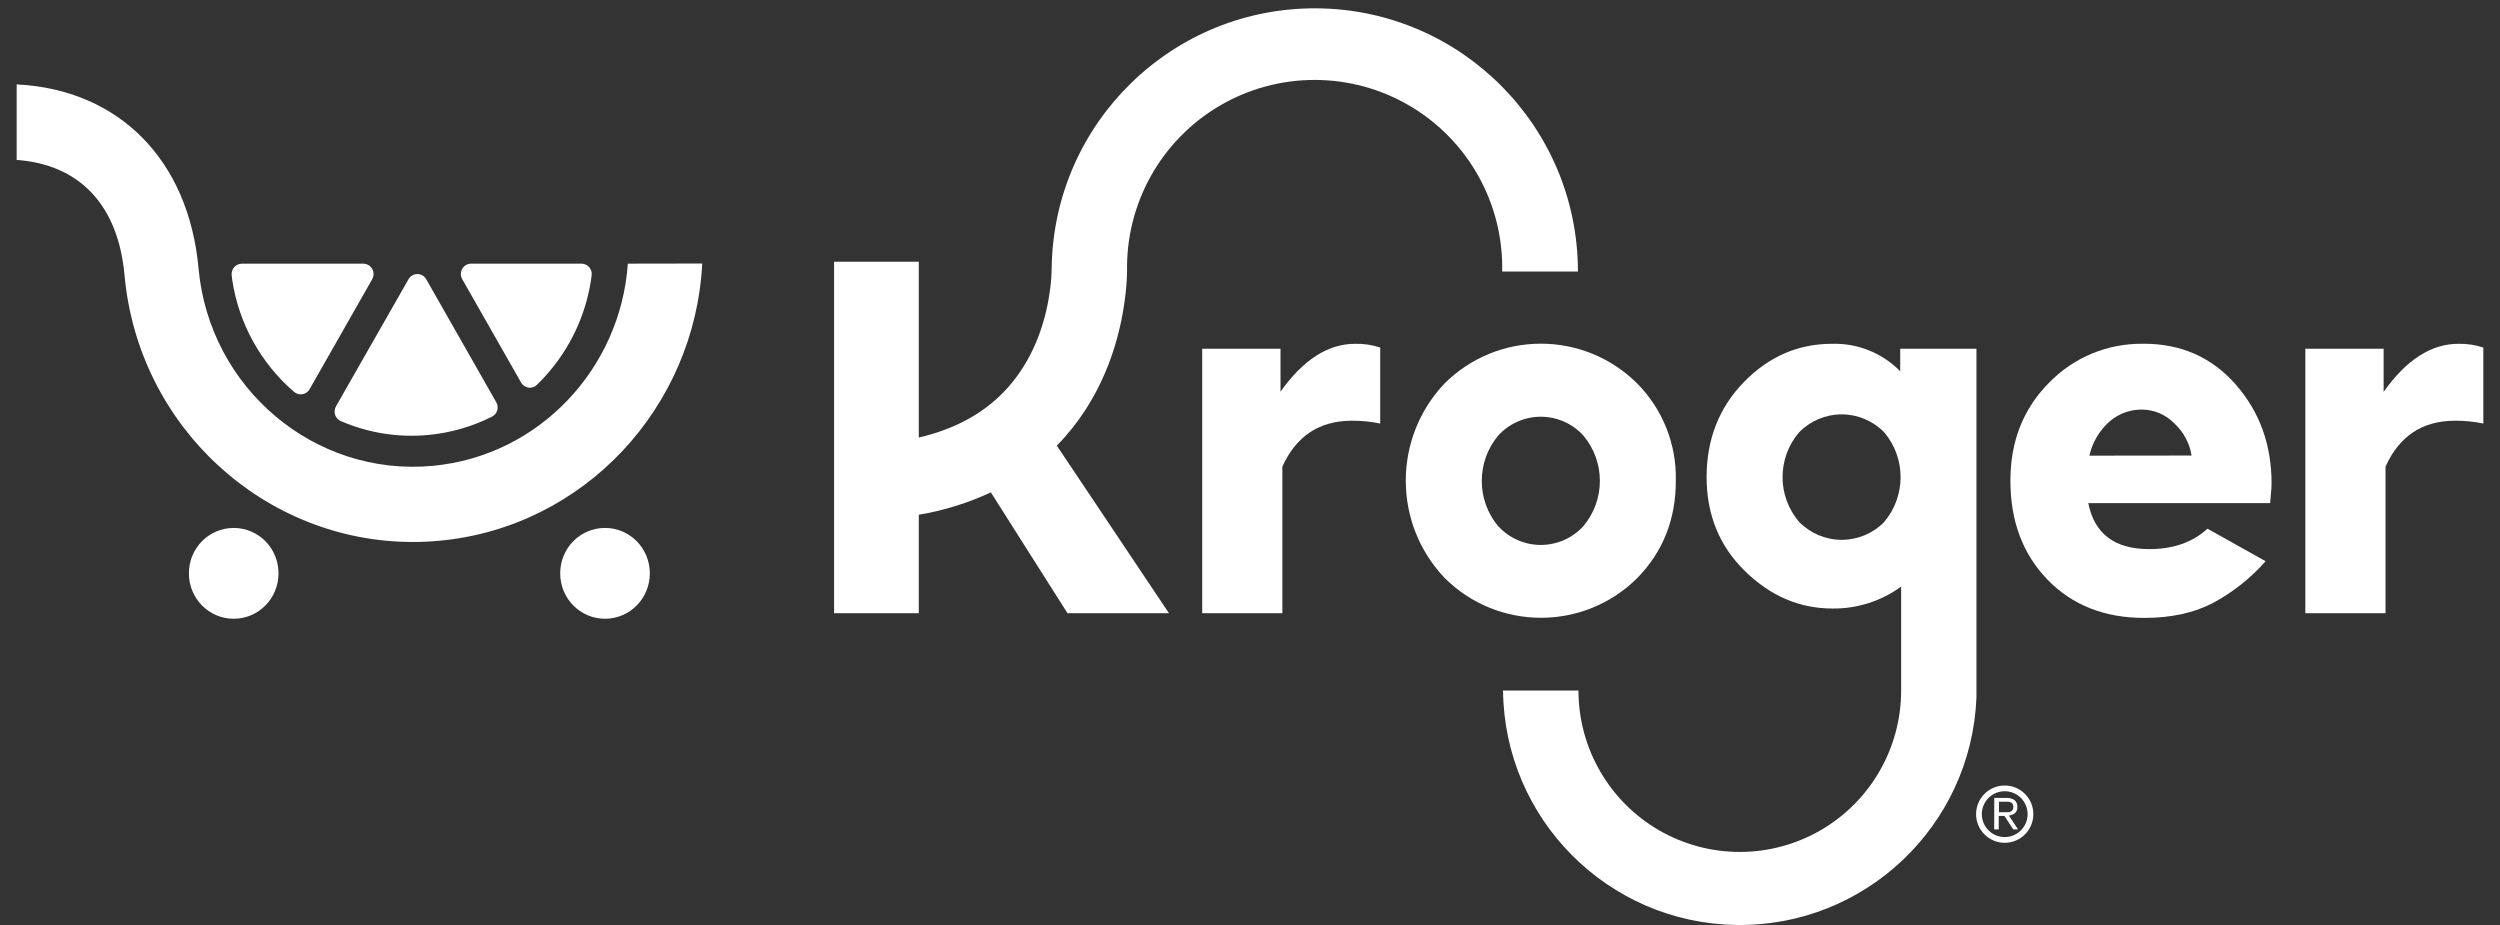 <svg width="200" height="74" viewBox="0 0 200 74" fill="none" xmlns="http://www.w3.org/2000/svg">
<rect x="0" y="0" width="200" height="74" fill="#333333" stroke="none"/>
<g id="logo-primary" clip-path="url(#clip0_4005_204)">
<g id="Vector">
<path d="M102.441 31.339V27.898H96.177V49.058H102.589V37.334C103.69 34.885 105.547 33.659 108.158 33.657C108.917 33.653 109.674 33.729 110.417 33.883V27.805C109.771 27.589 109.091 27.487 108.41 27.504C106.235 27.504 104.242 28.786 102.431 31.349" fill="white"/>
<path d="M119.865 42.111C118.101 40.007 118.101 36.94 119.865 34.835C120.738 33.881 121.971 33.338 123.263 33.338C124.556 33.338 125.789 33.881 126.661 34.835C128.434 36.933 128.434 40.004 126.661 42.102C125.787 43.053 124.555 43.595 123.263 43.595C121.972 43.595 120.739 43.053 119.865 42.102M134.066 38.451C134.134 35.541 133.013 32.729 130.962 30.665C126.697 26.432 119.817 26.439 115.561 30.681C111.43 35.039 111.43 41.869 115.561 46.227C119.811 50.474 126.692 50.49 130.962 46.263C133.034 44.156 134.069 41.552 134.066 38.451Z" fill="white"/>
<path d="M167.151 36.453C167.387 35.403 167.944 34.453 168.745 33.735C169.47 33.1 170.404 32.755 171.368 32.766C172.343 32.775 173.273 33.175 173.95 33.877C174.685 34.552 175.17 35.457 175.327 36.443L167.151 36.453ZM171.5 27.504C168.652 27.444 165.907 28.573 163.924 30.619C161.861 32.694 160.83 35.308 160.833 38.461C160.833 41.689 161.82 44.324 163.795 46.366C165.77 48.408 168.351 49.431 171.539 49.433C173.69 49.433 175.529 49.031 177.054 48.229C178.638 47.376 180.059 46.248 181.249 44.897L176.599 42.295C175.416 43.384 173.862 43.929 171.939 43.929C169.173 43.929 167.548 42.703 167.064 40.252H181.613C181.617 40.08 181.694 39.319 181.707 39.138C181.72 38.958 181.726 38.816 181.726 38.677C181.726 35.578 180.77 32.939 178.857 30.762C176.945 28.584 174.488 27.496 171.488 27.498" fill="white"/>
<path d="M196.673 27.504C194.498 27.504 192.504 28.786 190.69 31.349V27.898H184.427V49.058H190.842V37.334C191.939 34.885 193.794 33.659 196.408 33.657C197.167 33.653 197.924 33.729 198.667 33.883V27.805C198.021 27.589 197.343 27.488 196.663 27.504" fill="white"/>
<path d="M89.995 23.915C90.093 23.187 90.15 22.454 90.166 21.72C90.053 16.283 92.888 11.21 97.577 8.458C102.266 5.707 108.075 5.707 112.764 8.458C117.453 11.21 120.288 16.283 120.175 21.72H126.235C126.231 10.162 116.917 0.767 105.364 0.667C93.811 0.568 84.337 9.802 84.135 21.358C84.13 21.954 84.088 22.549 84.009 23.14C83.732 25.29 82.928 28.389 80.682 30.945C78.924 32.947 76.516 34.3 73.503 35.003V20.938H66.726V49.058H73.503V41.179C75.496 40.844 77.436 40.243 79.269 39.39L85.4 49.058H93.518L84.545 35.649C84.771 35.416 84.996 35.181 85.213 34.935C88.469 31.23 89.611 26.894 89.995 23.908" fill="white"/>
<path d="M150.752 41.747C149.855 42.667 148.624 43.186 147.338 43.186C146.053 43.186 144.822 42.667 143.924 41.747C142.165 39.686 142.165 36.651 143.924 34.59C144.82 33.669 146.049 33.15 147.333 33.15C148.617 33.15 149.847 33.669 150.742 34.59C152.483 36.658 152.483 39.679 150.742 41.747M158.116 55.243V27.898H152.017V29.7C150.584 28.238 148.606 27.443 146.561 27.504C143.846 27.504 141.496 28.526 139.51 30.568C137.524 32.61 136.531 35.141 136.528 38.16C136.528 41.173 137.547 43.678 139.584 45.675C141.621 47.672 143.947 48.674 146.561 48.681C148.546 48.713 150.488 48.096 152.091 46.925V55.243C152.091 59.856 149.631 64.119 145.638 66.426C141.644 68.732 136.724 68.732 132.73 66.426C128.737 64.119 126.277 59.856 126.277 55.243H120.243C120.349 65.524 128.629 73.846 138.905 73.998C149.182 74.15 157.705 66.078 158.116 55.805V55.518C158.116 55.427 158.116 55.337 158.116 55.243Z" fill="white"/>
<path d="M160.377 62.84C161.642 62.84 162.667 63.866 162.667 65.131C162.667 66.397 161.642 67.423 160.377 67.423C159.112 67.423 158.087 66.397 158.087 65.131C158.087 63.866 159.112 62.84 160.377 62.84ZM160.377 63.298C159.365 63.298 158.545 64.119 158.545 65.131C158.545 66.144 159.365 66.965 160.377 66.965C161.389 66.965 162.209 66.144 162.209 65.131C162.209 64.119 161.389 63.298 160.377 63.298Z" fill="white"/>
<path fill-rule="evenodd" clip-rule="evenodd" d="M161.165 64.009C161.323 64.148 161.405 64.352 161.387 64.56C161.403 64.746 161.331 64.929 161.191 65.056C161.052 65.163 160.884 65.229 160.708 65.245L161.446 66.353H161.057L160.356 65.274H159.899V66.353H159.537L159.54 63.836H160.483C160.724 63.818 160.964 63.879 161.165 64.009ZM160.686 64.138H159.919V64.978H160.623C160.702 64.977 160.78 64.959 160.852 64.927C160.915 64.901 160.97 64.856 161.007 64.797C161.048 64.72 161.068 64.634 161.063 64.546C161.067 64.469 161.05 64.392 161.014 64.323C160.981 64.269 160.934 64.225 160.878 64.197C160.818 64.165 160.753 64.146 160.686 64.138Z" fill="white"/>
<path d="M48.401 42.235C50.387 42.235 51.986 43.855 51.986 45.867C51.986 47.879 50.387 49.499 48.401 49.499C46.415 49.499 44.816 47.879 44.816 45.867C44.816 43.855 46.415 42.235 48.401 42.235ZM18.696 42.235C20.682 42.235 22.281 43.855 22.281 45.867C22.281 47.879 20.682 49.499 18.696 49.499C16.71 49.499 15.112 47.879 15.112 45.867C15.112 43.855 16.71 42.235 18.696 42.235ZM1.333 6.752C9.518 7.158 15.092 12.793 15.882 21.463C16.752 31.065 25.165 38.152 34.62 37.268C43.134 36.471 49.652 29.478 50.226 21.092L56.179 21.082C55.599 32.549 46.773 42.174 35.168 43.258C34.446 43.324 33.731 43.358 33.025 43.358C21.194 43.358 11.069 34.188 9.963 22.018C9.454 16.422 6.391 13.164 1.333 12.793V6.752ZM33.389 21.924C33.683 21.924 33.954 22.083 34.098 22.34L39.704 32.185C39.815 32.38 39.843 32.613 39.781 32.83C39.715 33.048 39.563 33.23 39.359 33.333C37.765 34.134 36.035 34.631 34.259 34.797C31.872 35.023 29.467 34.641 27.267 33.688C27.05 33.595 26.883 33.413 26.809 33.188C26.736 32.962 26.76 32.717 26.877 32.51L32.68 22.34C32.823 22.083 33.094 21.924 33.389 21.924ZM29.066 21.095C29.36 21.095 29.631 21.255 29.775 21.511C29.921 21.769 29.921 22.083 29.775 22.34L24.769 31.133C24.649 31.346 24.441 31.494 24.2 31.536C23.96 31.579 23.713 31.511 23.528 31.352C20.867 29.062 19.113 25.896 18.583 22.424C18.57 22.328 18.554 22.182 18.535 22.021C18.507 21.787 18.58 21.553 18.734 21.376C18.888 21.198 19.112 21.096 19.347 21.095H29.066ZM46.518 21.092C46.755 21.093 46.979 21.195 47.134 21.373C47.287 21.551 47.359 21.784 47.334 22.018C46.987 24.783 45.864 27.393 44.094 29.546C43.739 29.98 43.359 30.392 42.956 30.782C42.78 30.959 42.531 31.045 42.283 31.014C42.033 30.977 41.814 30.827 41.69 30.607L36.98 22.337C36.832 22.081 36.832 21.765 36.98 21.508C37.123 21.251 37.395 21.092 37.689 21.092H46.518Z" fill="white"/>
</g>
</g>
<defs>
<clipPath id="clip0_4005_204">
<rect width="200" height="74" fill="white"/>
</clipPath>
</defs>
</svg>
